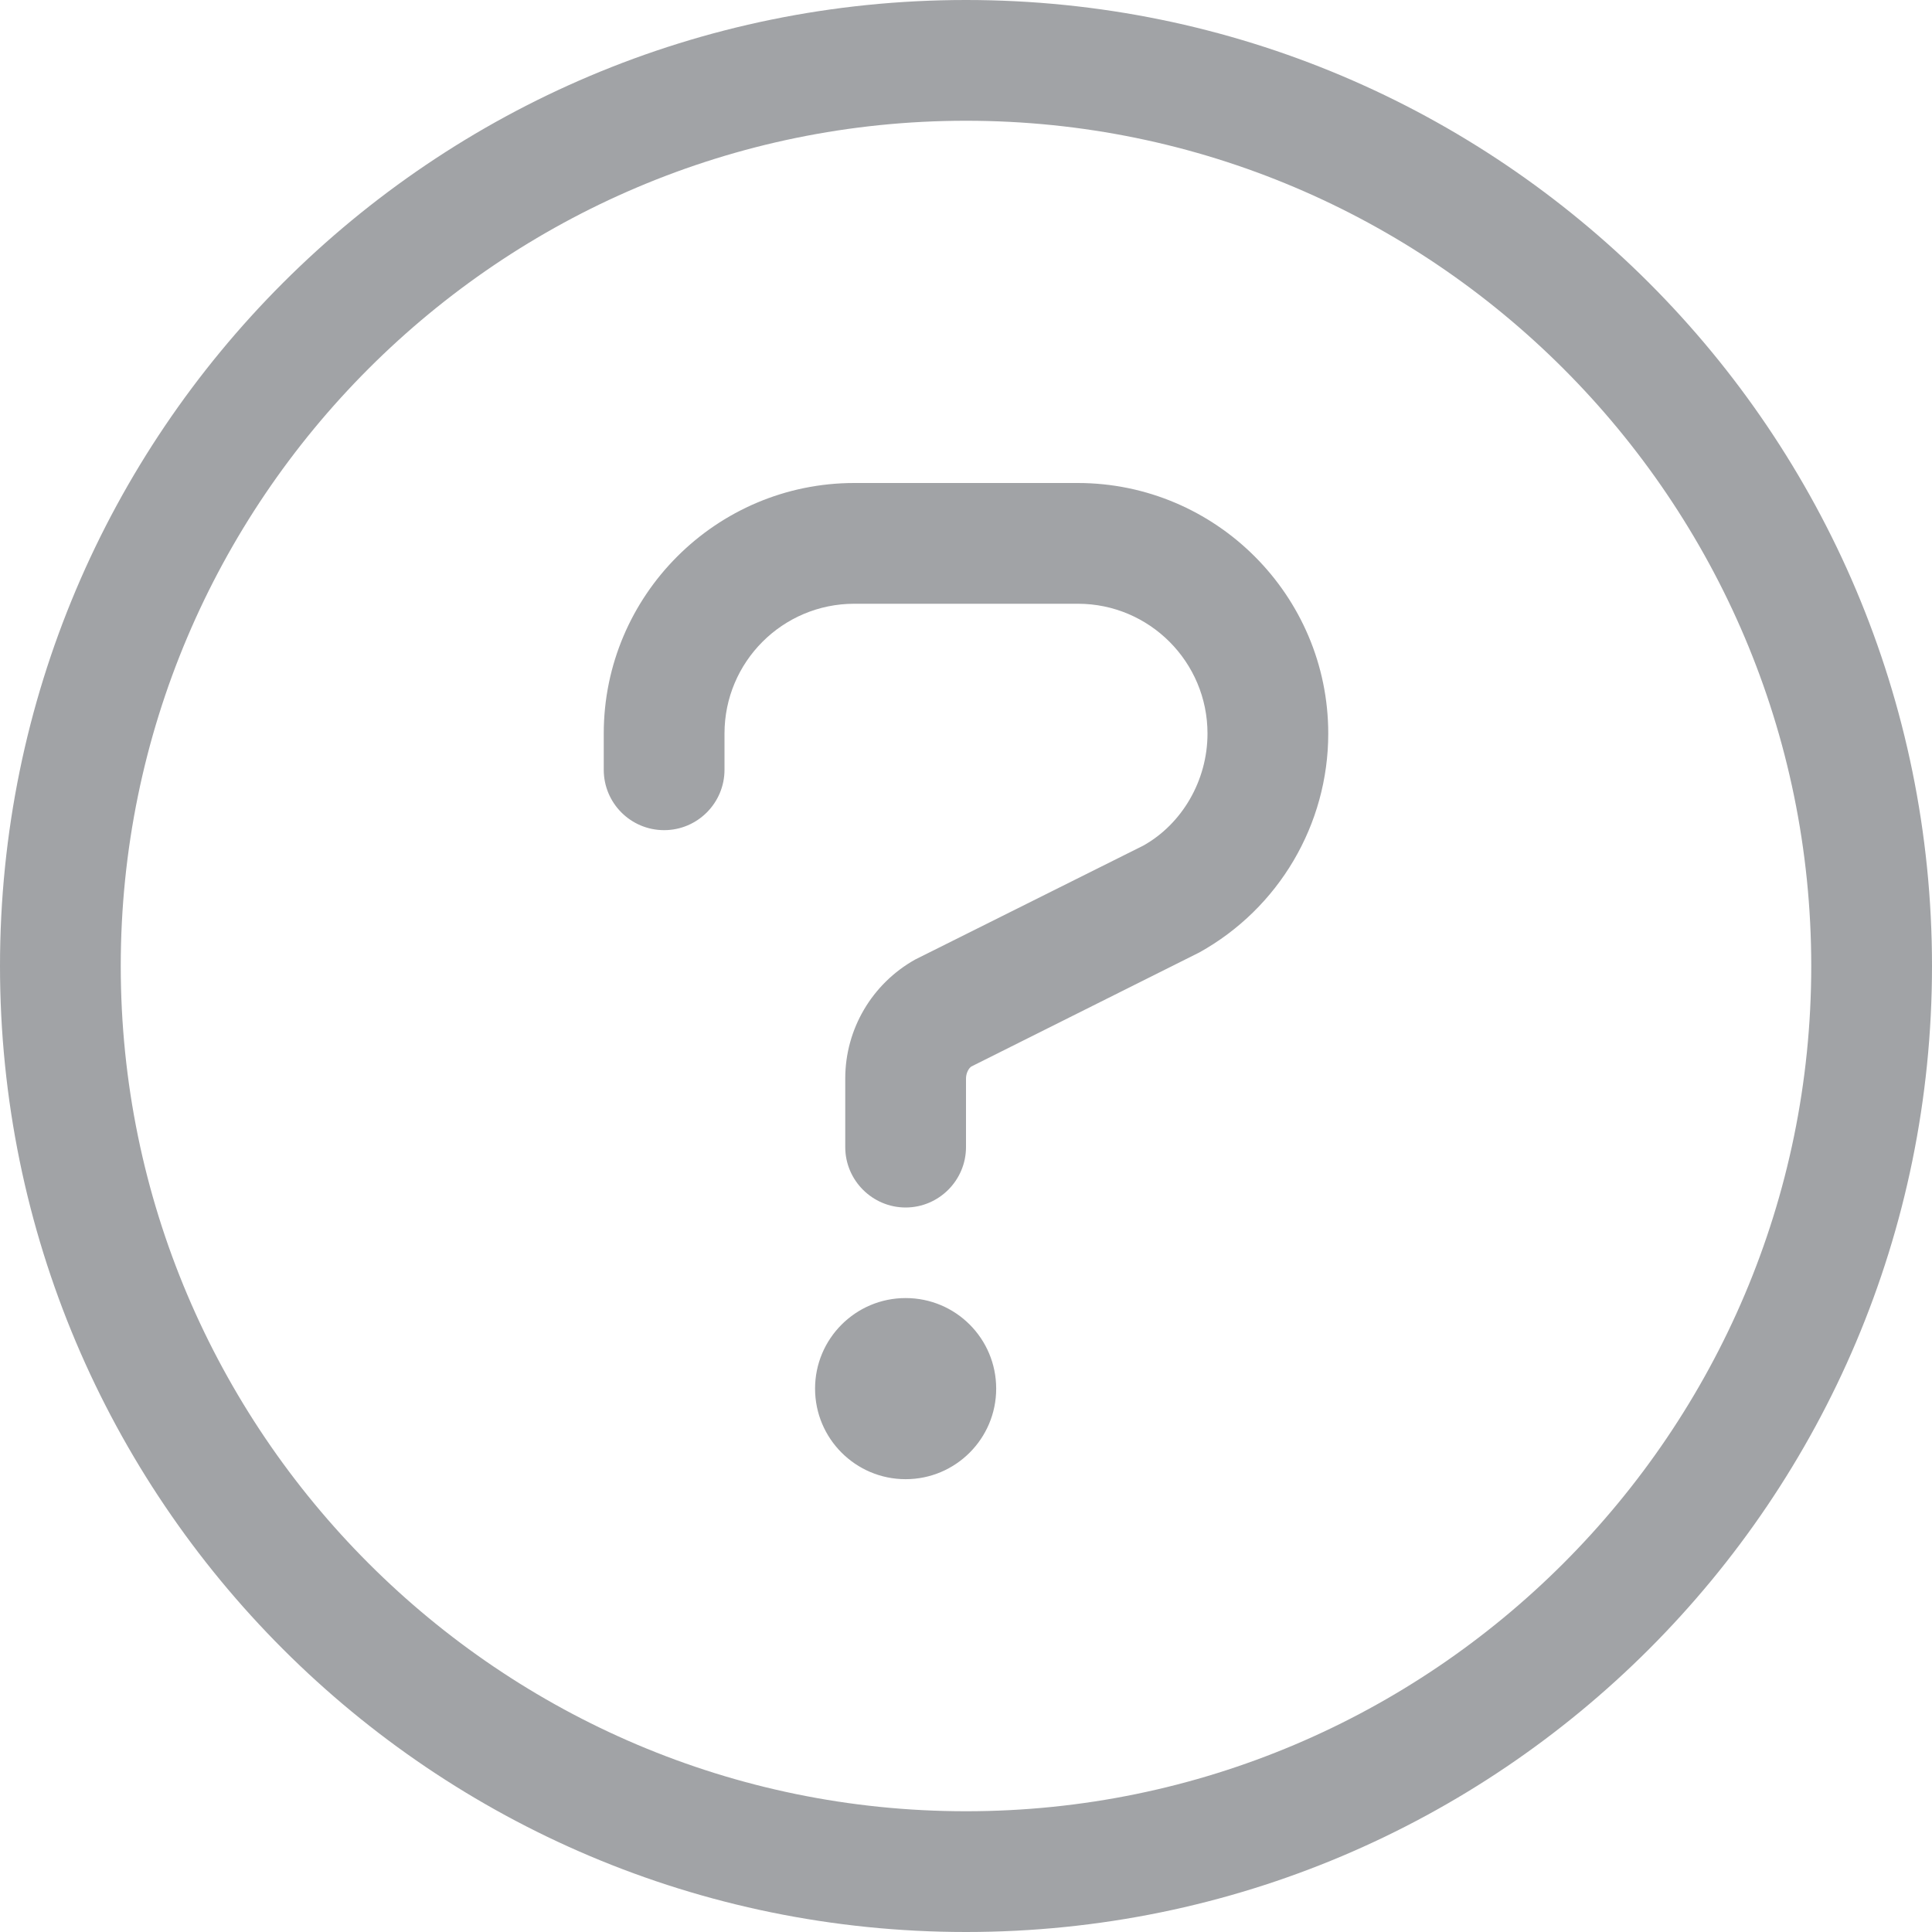 <svg width="48" height="48" viewBox="0 0 48 48" fill="none" xmlns="http://www.w3.org/2000/svg">
<g clip-path="url(#clip0_1038_2556)">
<path d="M24 0C10.744 0 0 10.744 0 24C0 37.256 10.744 48 24 48C37.256 48 48 37.256 48 24C48 10.744 37.256 0 24 0ZM24 45C12.422 45 3 35.578 3 24C3 12.422 12.422 3 24 3C35.578 3 45 12.422 45 24C45 35.578 35.578 45 24 45ZM22.5 32.25C21.258 32.25 20.25 33.258 20.25 34.5C20.25 35.742 21.258 36.75 22.5 36.75C23.742 36.75 24.75 35.742 24.75 34.5C24.75 33.258 23.747 32.25 22.5 32.25ZM26.775 12H21.225C17.794 12 15 14.794 15 18.225V19.125C15 19.954 15.671 20.625 16.5 20.625C17.329 20.625 18 19.95 18 19.125V18.225C18 16.444 19.444 15 21.225 15H26.78C28.556 15 30 16.444 30 18.225C30 19.395 29.364 20.475 28.401 21.011L22.734 23.841C21.666 24.441 21 25.566 21 26.794V28.5C21 29.325 21.675 30 22.5 30C23.325 30 24 29.325 24 28.5V26.794C24 26.657 24.073 26.532 24.135 26.496L29.798 23.663C31.772 22.566 33 20.484 33 18.225C33 14.794 30.206 12 26.775 12Z" fill="#A1A3A6"/>
</g>
<defs>
<clipPath id="clip0_1038_2556">
<rect width="48" height="48" fill="white"/>
</clipPath>
</defs>
</svg>
